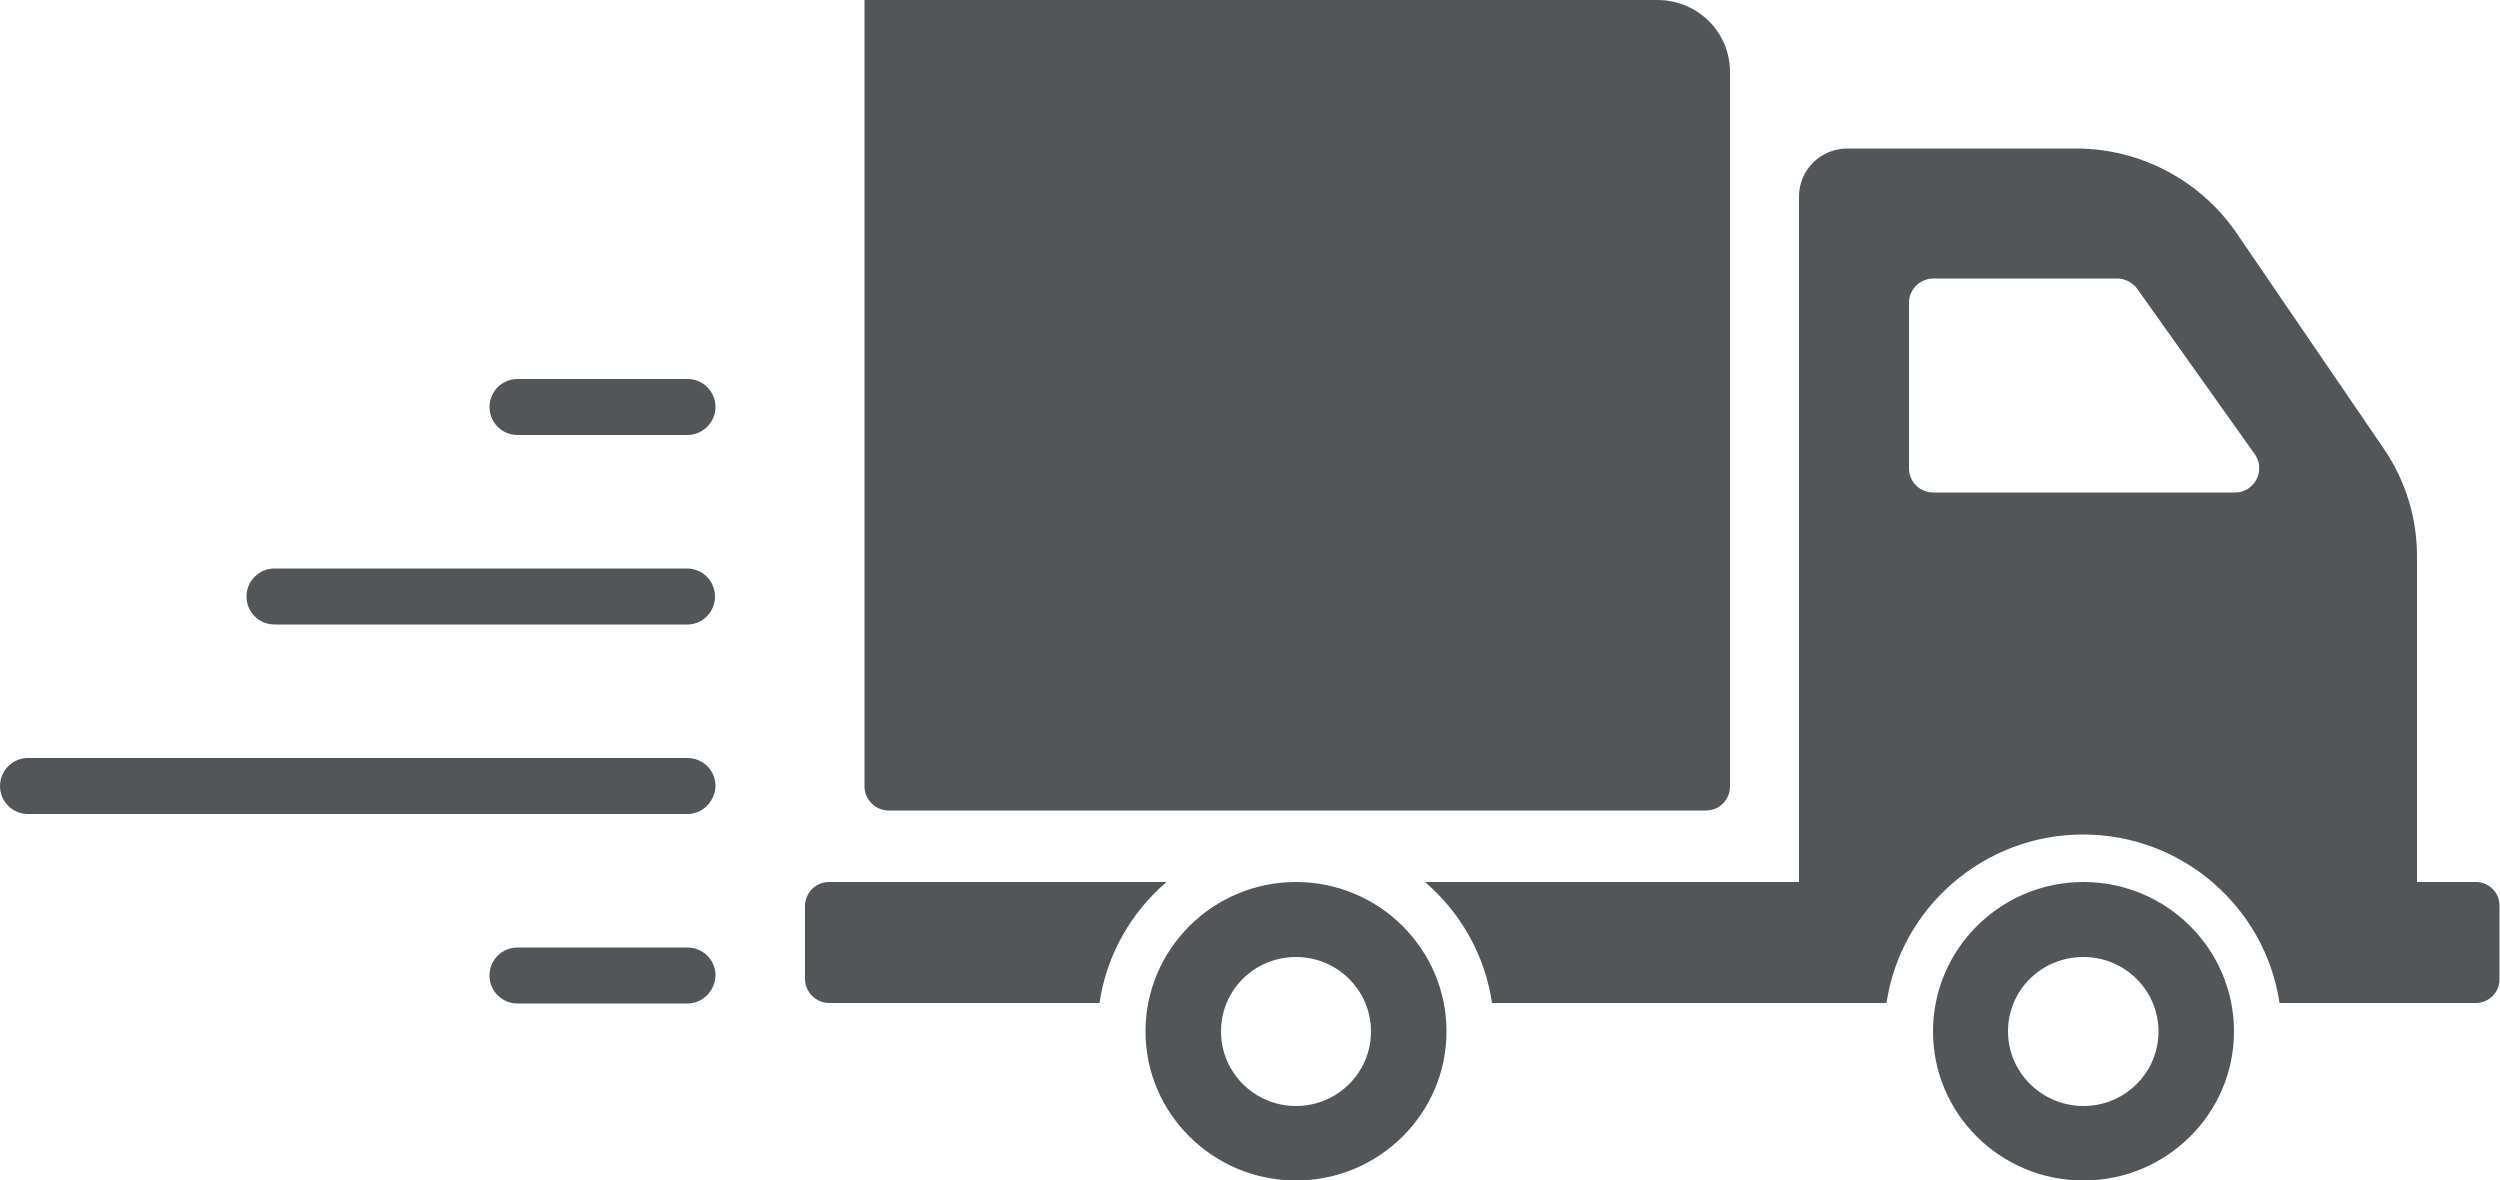 <?xml version="1.0" encoding="utf-8"?>
<!-- Generator: Adobe Illustrator 26.0.0, SVG Export Plug-In . SVG Version: 6.00 Build 0)  -->
<svg version="1.1" id="Layer_1" xmlns="http://www.w3.org/2000/svg" xmlns:xlink="http://www.w3.org/1999/xlink" x="0px" y="0px"
	 viewBox="0 0 500 236.1" enable-background="new 0 0 500 236.1" xml:space="preserve">
<g>
	<path fill="#525659" d="M495.2,176.4h-11.8v-65.2c0-7.6-2.3-15.1-6.6-21.4l-29.5-43.2c-7.2-10.5-19.2-16.9-32.1-16.9h-45.7
		c-5.4,0-9.7,4.3-9.7,9.6v137.1h-74.8c7.1,6.1,12,14.6,13.4,24.2h78.9c2.8-19,19.4-33.7,39.3-33.7c20,0,36.5,14.7,39.3,33.7h39.2
		c2.7,0,4.8-2.1,4.8-4.8v-14.6C500,178.6,497.8,176.4,495.2,176.4 M447,98.5h-60.3c-2.7,0-4.9-2.1-4.9-4.8V60.5
		c0-2.6,2.2-4.8,4.9-4.8h36.7c1.6,0,3.1,0.8,4,2l23.6,33.2C453.2,94.1,450.9,98.5,447,98.5 M416.7,176.4
		c-16.6,0-30.1,13.4-30.1,29.9c0,16.4,13.4,29.8,30.1,29.8c16.6,0,30.1-13.4,30.1-29.8C446.8,189.8,433.3,176.4,416.7,176.4
		 M416.7,221.2c-8.3,0-15.1-6.7-15.1-14.9c0-8.3,6.7-14.9,15.1-14.9c8.3,0,15,6.7,15,14.9C431.7,214.5,425,221.2,416.7,221.2
		 M165.8,176.4c-2.7,0-4.8,2.2-4.8,4.8v14.6c0,2.6,2.2,4.8,4.8,4.8h54.1c1.4-9.6,6.3-18.1,13.4-24.2H165.8z M259.2,176.4
		c-16.6,0-30.1,13.4-30.1,29.9c0,16.4,13.5,29.8,30.1,29.8c16.6,0,30.1-13.4,30.1-29.8C289.3,189.8,275.8,176.4,259.2,176.4
		 M259.2,221.2c-8.3,0-15-6.7-15-14.9c0-8.3,6.7-14.9,15-14.9c8.3,0,15,6.7,15,14.9C274.2,214.5,267.5,221.2,259.2,221.2"/>
	<path fill="#525659" d="M172.9,0v157.3c0,2.6,2.2,4.8,4.8,4.8h163.5c2.7,0,4.8-2.2,4.8-4.8V14.4c0-8-6.5-14.4-14.5-14.4h-56.1"/>
	<path fill="#525659" d="M137.5,87h-34c-3.1,0-5.6-2.5-5.6-5.6s2.5-5.6,5.6-5.6h34c3.1,0,5.6,2.5,5.6,5.6S140.5,87,137.5,87"/>
	<path fill="#525659" d="M137.5,124.9H54.9c-3.1,0-5.6-2.5-5.6-5.6c0-3.1,2.5-5.6,5.6-5.6h82.5c3.1,0,5.6,2.5,5.6,5.6
		C143,122.4,140.5,124.9,137.5,124.9"/>
	<path fill="#525659" d="M137.5,162.8H5.6c-3.1,0-5.6-2.5-5.6-5.6c0-3.1,2.5-5.6,5.6-5.6h131.9c3.1,0,5.6,2.5,5.6,5.6
		C143,160.3,140.5,162.8,137.5,162.8"/>
	<path fill="#525659" d="M137.5,200.7h-34c-3.1,0-5.6-2.5-5.6-5.6c0-3.1,2.5-5.6,5.6-5.6h34c3.1,0,5.6,2.5,5.6,5.6
		C143,198.2,140.5,200.7,137.5,200.7"/>
</g>
</svg>
